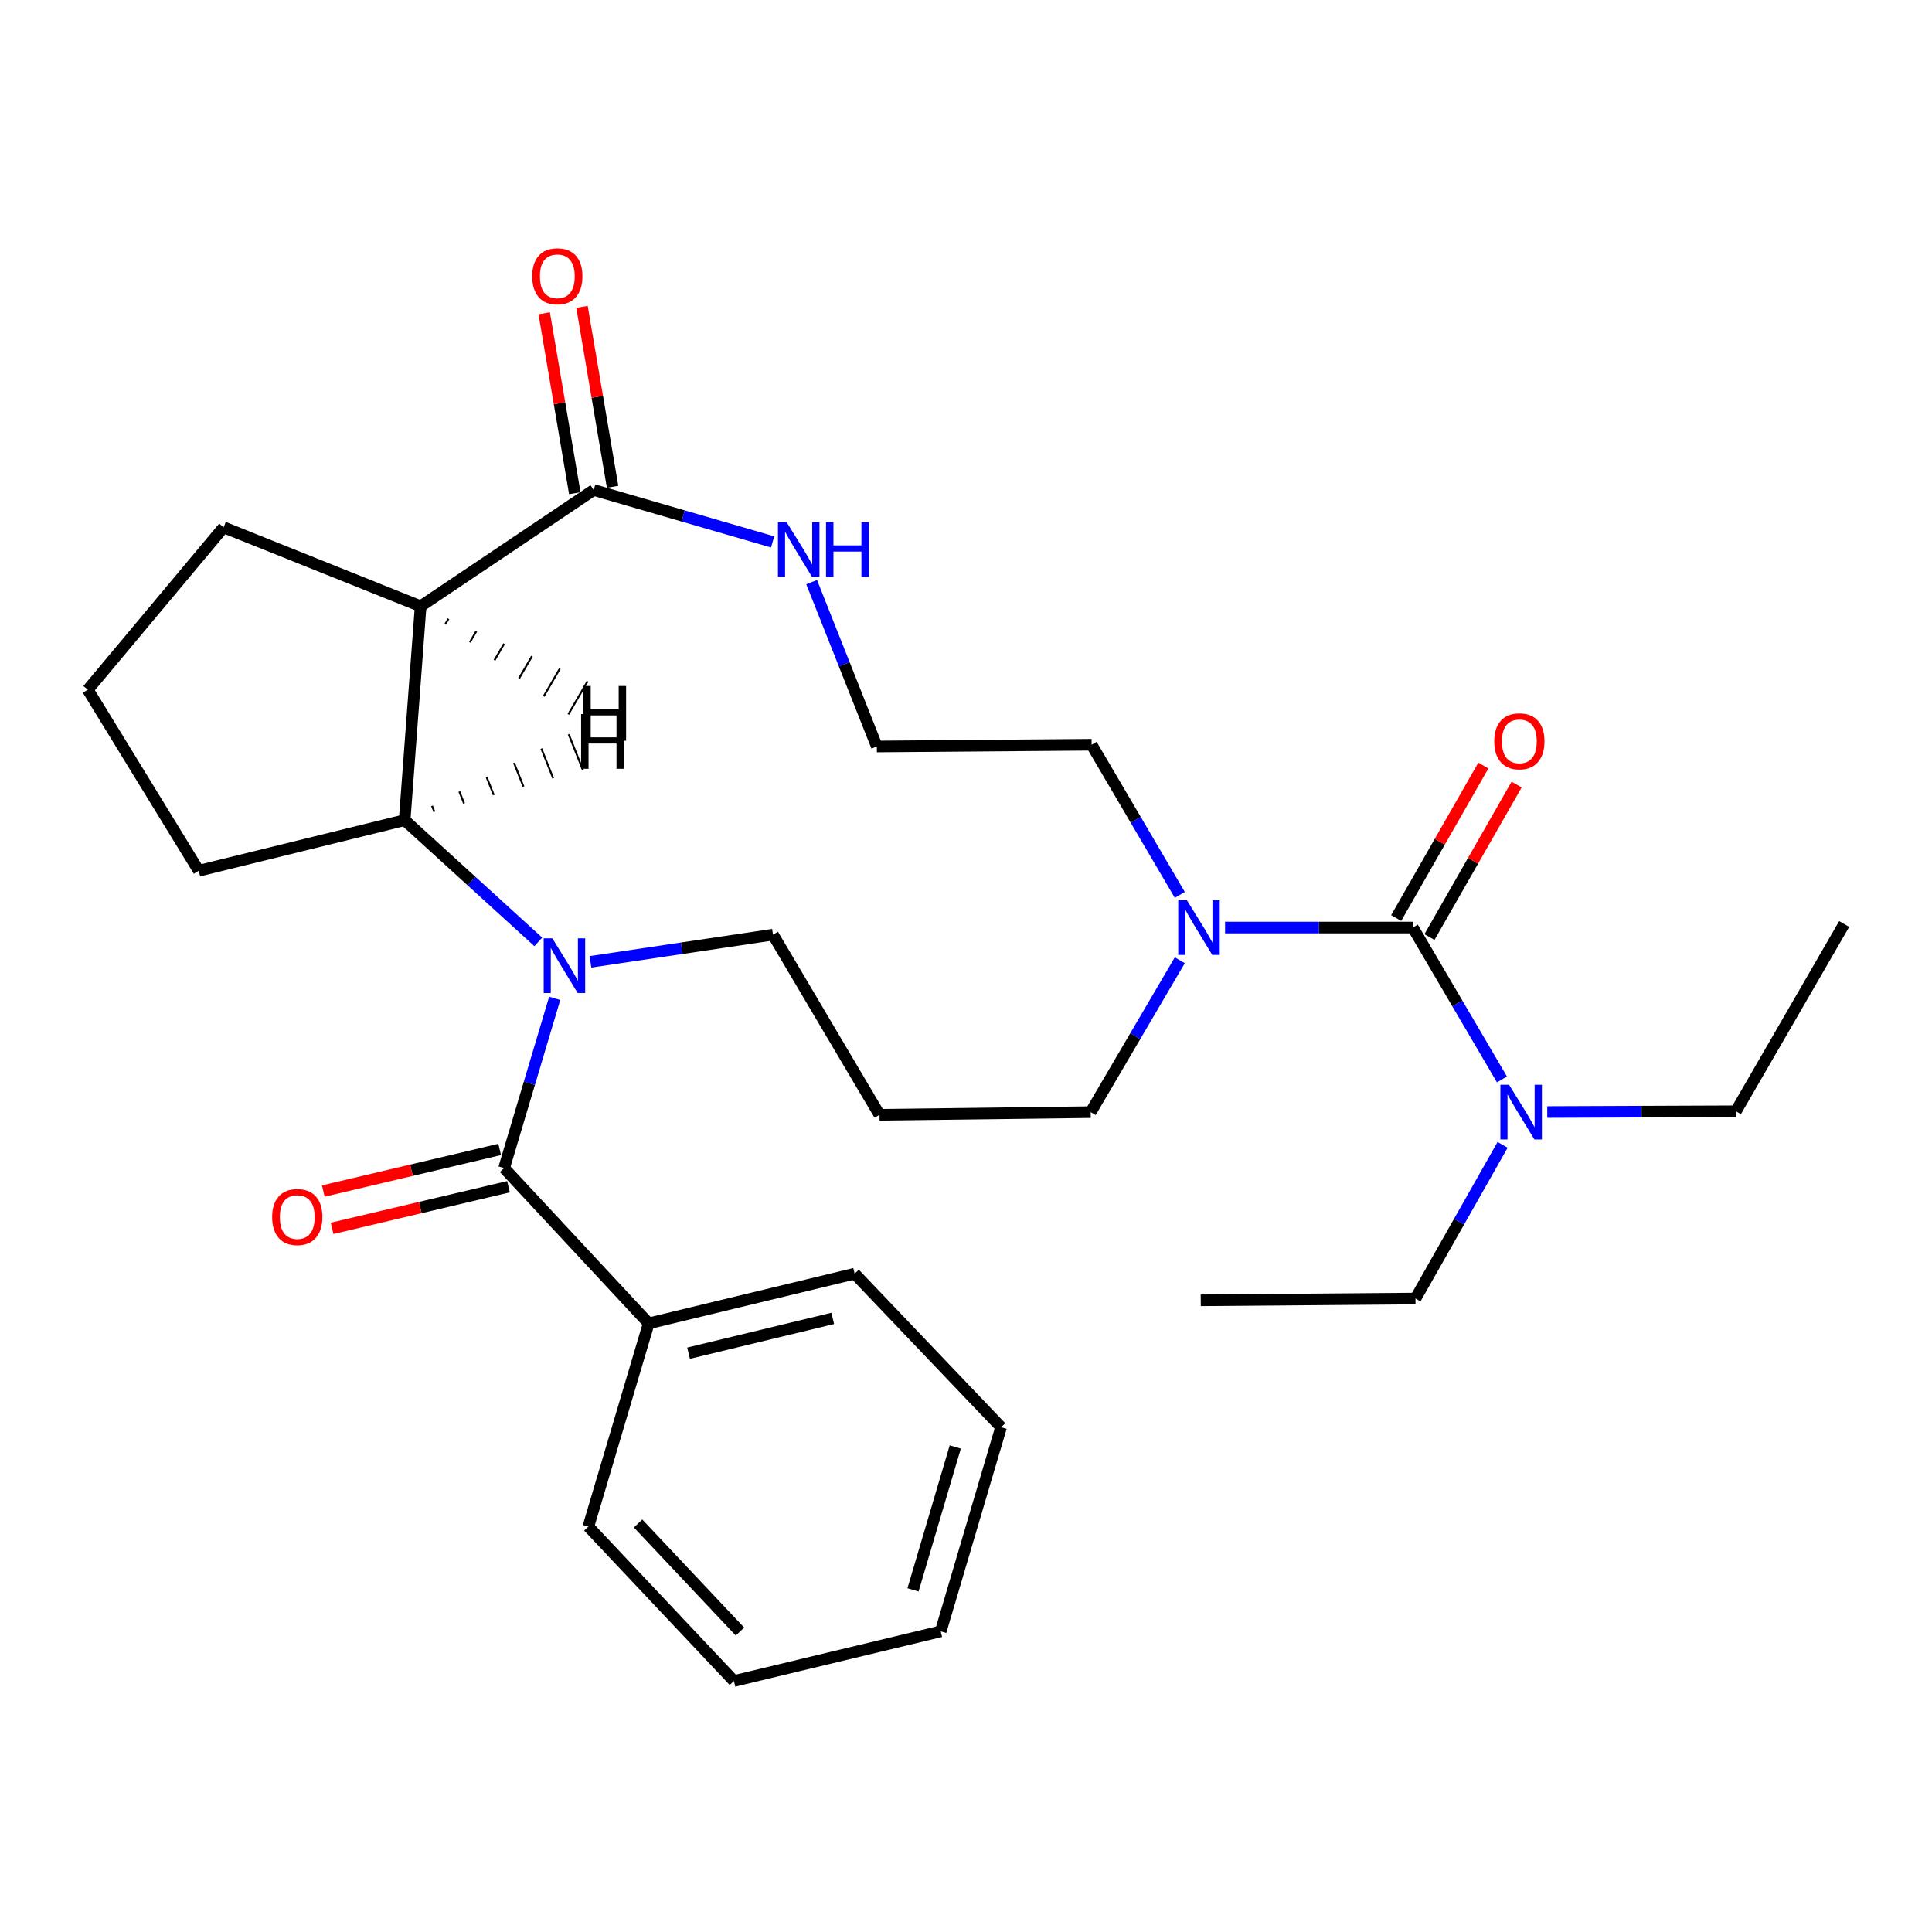 <?xml version='1.0' encoding='iso-8859-1'?>
<svg version='1.1' baseProfile='full'
              xmlns='http://www.w3.org/2000/svg'
                      xmlns:rdkit='http://www.rdkit.org/xml'
                      xmlns:xlink='http://www.w3.org/1999/xlink'
                  xml:space='preserve'
width='1000px' height='1000px' viewBox='0 0 1000 1000'>
<!-- END OF HEADER -->
<rect style='opacity:1.0;fill:#FFFFFF;stroke:none' width='1000' height='1000' x='0' y='0'> </rect>
<path class='bond-0' d='M 287.11,516.744 L 274.011,560.669' style='fill:none;fill-rule:evenodd;stroke:#0000FF;stroke-width:6px;stroke-linecap:butt;stroke-linejoin:miter;stroke-opacity:1' />
<path class='bond-0' d='M 274.011,560.669 L 260.912,604.593' style='fill:none;fill-rule:evenodd;stroke:#000000;stroke-width:6px;stroke-linecap:butt;stroke-linejoin:miter;stroke-opacity:1' />
<path class='bond-3' d='M 278.611,487.52 L 244.031,456.019' style='fill:none;fill-rule:evenodd;stroke:#0000FF;stroke-width:6px;stroke-linecap:butt;stroke-linejoin:miter;stroke-opacity:1' />
<path class='bond-3' d='M 244.031,456.019 L 209.45,424.517' style='fill:none;fill-rule:evenodd;stroke:#000000;stroke-width:6px;stroke-linecap:butt;stroke-linejoin:miter;stroke-opacity:1' />
<path class='bond-12' d='M 305.616,497.847 L 352.857,490.814' style='fill:none;fill-rule:evenodd;stroke:#0000FF;stroke-width:6px;stroke-linecap:butt;stroke-linejoin:miter;stroke-opacity:1' />
<path class='bond-12' d='M 352.857,490.814 L 400.097,483.782' style='fill:none;fill-rule:evenodd;stroke:#000000;stroke-width:6px;stroke-linecap:butt;stroke-linejoin:miter;stroke-opacity:1' />
<path class='bond-9' d='M 258.633,594.939 L 212.985,605.712' style='fill:none;fill-rule:evenodd;stroke:#000000;stroke-width:6px;stroke-linecap:butt;stroke-linejoin:miter;stroke-opacity:1' />
<path class='bond-9' d='M 212.985,605.712 L 167.338,616.484' style='fill:none;fill-rule:evenodd;stroke:#FF0000;stroke-width:6px;stroke-linecap:butt;stroke-linejoin:miter;stroke-opacity:1' />
<path class='bond-9' d='M 263.19,614.248 L 217.542,625.021' style='fill:none;fill-rule:evenodd;stroke:#000000;stroke-width:6px;stroke-linecap:butt;stroke-linejoin:miter;stroke-opacity:1' />
<path class='bond-9' d='M 217.542,625.021 L 171.895,635.793' style='fill:none;fill-rule:evenodd;stroke:#FF0000;stroke-width:6px;stroke-linecap:butt;stroke-linejoin:miter;stroke-opacity:1' />
<path class='bond-10' d='M 260.912,604.593 L 335.762,684.988' style='fill:none;fill-rule:evenodd;stroke:#000000;stroke-width:6px;stroke-linecap:butt;stroke-linejoin:miter;stroke-opacity:1' />
<path class='bond-1' d='M 731.274,480.1 L 682.686,480.1' style='fill:none;fill-rule:evenodd;stroke:#000000;stroke-width:6px;stroke-linecap:butt;stroke-linejoin:miter;stroke-opacity:1' />
<path class='bond-1' d='M 682.686,480.1 L 634.098,480.1' style='fill:none;fill-rule:evenodd;stroke:#0000FF;stroke-width:6px;stroke-linecap:butt;stroke-linejoin:miter;stroke-opacity:1' />
<path class='bond-7' d='M 731.274,480.1 L 754.34,519.405' style='fill:none;fill-rule:evenodd;stroke:#000000;stroke-width:6px;stroke-linecap:butt;stroke-linejoin:miter;stroke-opacity:1' />
<path class='bond-7' d='M 754.34,519.405 L 777.407,558.709' style='fill:none;fill-rule:evenodd;stroke:#0000FF;stroke-width:6px;stroke-linecap:butt;stroke-linejoin:miter;stroke-opacity:1' />
<path class='bond-8' d='M 739.886,485.023 L 762.445,445.554' style='fill:none;fill-rule:evenodd;stroke:#000000;stroke-width:6px;stroke-linecap:butt;stroke-linejoin:miter;stroke-opacity:1' />
<path class='bond-8' d='M 762.445,445.554 L 785.004,406.086' style='fill:none;fill-rule:evenodd;stroke:#FF0000;stroke-width:6px;stroke-linecap:butt;stroke-linejoin:miter;stroke-opacity:1' />
<path class='bond-8' d='M 722.661,475.178 L 745.221,435.709' style='fill:none;fill-rule:evenodd;stroke:#000000;stroke-width:6px;stroke-linecap:butt;stroke-linejoin:miter;stroke-opacity:1' />
<path class='bond-8' d='M 745.221,435.709 L 767.78,396.241' style='fill:none;fill-rule:evenodd;stroke:#FF0000;stroke-width:6px;stroke-linecap:butt;stroke-linejoin:miter;stroke-opacity:1' />
<path class='bond-2' d='M 217.717,313.801 L 209.45,424.517' style='fill:none;fill-rule:evenodd;stroke:#000000;stroke-width:6px;stroke-linecap:butt;stroke-linejoin:miter;stroke-opacity:1' />
<path class='bond-4' d='M 217.717,313.801 L 307.292,253.621' style='fill:none;fill-rule:evenodd;stroke:#000000;stroke-width:6px;stroke-linecap:butt;stroke-linejoin:miter;stroke-opacity:1' />
<path class='bond-14' d='M 217.717,313.801 L 115.742,272.932' style='fill:none;fill-rule:evenodd;stroke:#000000;stroke-width:6px;stroke-linecap:butt;stroke-linejoin:miter;stroke-opacity:1' />
<path class='bond-32' d='M 230.458,323.126 L 232.121,320.268' style='fill:none;fill-rule:evenodd;stroke:#000000;stroke-width:1.0px;stroke-linecap:butt;stroke-linejoin:miter;stroke-opacity:1' />
<path class='bond-32' d='M 243.199,332.451 L 246.525,326.734' style='fill:none;fill-rule:evenodd;stroke:#000000;stroke-width:1.0px;stroke-linecap:butt;stroke-linejoin:miter;stroke-opacity:1' />
<path class='bond-32' d='M 255.941,341.775 L 260.929,333.201' style='fill:none;fill-rule:evenodd;stroke:#000000;stroke-width:1.0px;stroke-linecap:butt;stroke-linejoin:miter;stroke-opacity:1' />
<path class='bond-32' d='M 268.682,351.1 L 275.333,339.667' style='fill:none;fill-rule:evenodd;stroke:#000000;stroke-width:1.0px;stroke-linecap:butt;stroke-linejoin:miter;stroke-opacity:1' />
<path class='bond-32' d='M 281.424,360.425 L 289.737,346.134' style='fill:none;fill-rule:evenodd;stroke:#000000;stroke-width:1.0px;stroke-linecap:butt;stroke-linejoin:miter;stroke-opacity:1' />
<path class='bond-32' d='M 294.165,369.749 L 304.141,352.6' style='fill:none;fill-rule:evenodd;stroke:#000000;stroke-width:1.0px;stroke-linecap:butt;stroke-linejoin:miter;stroke-opacity:1' />
<path class='bond-18' d='M 209.45,424.517 L 102.879,450.705' style='fill:none;fill-rule:evenodd;stroke:#000000;stroke-width:6px;stroke-linecap:butt;stroke-linejoin:miter;stroke-opacity:1' />
<path class='bond-33' d='M 224.824,420.179 L 223.601,417.106' style='fill:none;fill-rule:evenodd;stroke:#000000;stroke-width:1.0px;stroke-linecap:butt;stroke-linejoin:miter;stroke-opacity:1' />
<path class='bond-33' d='M 240.197,415.841 L 237.752,409.696' style='fill:none;fill-rule:evenodd;stroke:#000000;stroke-width:1.0px;stroke-linecap:butt;stroke-linejoin:miter;stroke-opacity:1' />
<path class='bond-33' d='M 255.571,411.502 L 251.903,402.286' style='fill:none;fill-rule:evenodd;stroke:#000000;stroke-width:1.0px;stroke-linecap:butt;stroke-linejoin:miter;stroke-opacity:1' />
<path class='bond-33' d='M 270.945,407.164 L 266.054,394.875' style='fill:none;fill-rule:evenodd;stroke:#000000;stroke-width:1.0px;stroke-linecap:butt;stroke-linejoin:miter;stroke-opacity:1' />
<path class='bond-33' d='M 286.318,402.826 L 280.206,387.465' style='fill:none;fill-rule:evenodd;stroke:#000000;stroke-width:1.0px;stroke-linecap:butt;stroke-linejoin:miter;stroke-opacity:1' />
<path class='bond-33' d='M 301.692,398.488 L 294.357,380.054' style='fill:none;fill-rule:evenodd;stroke:#000000;stroke-width:1.0px;stroke-linecap:butt;stroke-linejoin:miter;stroke-opacity:1' />
<path class='bond-6' d='M 307.292,253.621 L 353.601,267.055' style='fill:none;fill-rule:evenodd;stroke:#000000;stroke-width:6px;stroke-linecap:butt;stroke-linejoin:miter;stroke-opacity:1' />
<path class='bond-6' d='M 353.601,267.055 L 399.909,280.489' style='fill:none;fill-rule:evenodd;stroke:#0000FF;stroke-width:6px;stroke-linecap:butt;stroke-linejoin:miter;stroke-opacity:1' />
<path class='bond-11' d='M 317.071,251.958 L 309.153,205.395' style='fill:none;fill-rule:evenodd;stroke:#000000;stroke-width:6px;stroke-linecap:butt;stroke-linejoin:miter;stroke-opacity:1' />
<path class='bond-11' d='M 309.153,205.395 L 301.234,158.832' style='fill:none;fill-rule:evenodd;stroke:#FF0000;stroke-width:6px;stroke-linecap:butt;stroke-linejoin:miter;stroke-opacity:1' />
<path class='bond-11' d='M 297.513,255.284 L 289.594,208.721' style='fill:none;fill-rule:evenodd;stroke:#000000;stroke-width:6px;stroke-linecap:butt;stroke-linejoin:miter;stroke-opacity:1' />
<path class='bond-11' d='M 289.594,208.721 L 281.675,162.158' style='fill:none;fill-rule:evenodd;stroke:#FF0000;stroke-width:6px;stroke-linecap:butt;stroke-linejoin:miter;stroke-opacity:1' />
<path class='bond-5' d='M 610.66,497.03 L 587.602,536.334' style='fill:none;fill-rule:evenodd;stroke:#0000FF;stroke-width:6px;stroke-linecap:butt;stroke-linejoin:miter;stroke-opacity:1' />
<path class='bond-5' d='M 587.602,536.334 L 564.545,575.639' style='fill:none;fill-rule:evenodd;stroke:#000000;stroke-width:6px;stroke-linecap:butt;stroke-linejoin:miter;stroke-opacity:1' />
<path class='bond-17' d='M 610.664,463.197 L 587.841,424.337' style='fill:none;fill-rule:evenodd;stroke:#0000FF;stroke-width:6px;stroke-linecap:butt;stroke-linejoin:miter;stroke-opacity:1' />
<path class='bond-17' d='M 587.841,424.337 L 565.019,385.477' style='fill:none;fill-rule:evenodd;stroke:#000000;stroke-width:6px;stroke-linecap:butt;stroke-linejoin:miter;stroke-opacity:1' />
<path class='bond-16' d='M 420.114,301.308 L 436.983,343.844' style='fill:none;fill-rule:evenodd;stroke:#0000FF;stroke-width:6px;stroke-linecap:butt;stroke-linejoin:miter;stroke-opacity:1' />
<path class='bond-16' d='M 436.983,343.844 L 453.851,386.381' style='fill:none;fill-rule:evenodd;stroke:#000000;stroke-width:6px;stroke-linecap:butt;stroke-linejoin:miter;stroke-opacity:1' />
<path class='bond-20' d='M 800.861,575.584 L 849.68,575.385' style='fill:none;fill-rule:evenodd;stroke:#0000FF;stroke-width:6px;stroke-linecap:butt;stroke-linejoin:miter;stroke-opacity:1' />
<path class='bond-20' d='M 849.68,575.385 L 898.499,575.187' style='fill:none;fill-rule:evenodd;stroke:#000000;stroke-width:6px;stroke-linecap:butt;stroke-linejoin:miter;stroke-opacity:1' />
<path class='bond-21' d='M 777.744,592.572 L 755.198,632.348' style='fill:none;fill-rule:evenodd;stroke:#0000FF;stroke-width:6px;stroke-linecap:butt;stroke-linejoin:miter;stroke-opacity:1' />
<path class='bond-21' d='M 755.198,632.348 L 732.651,672.125' style='fill:none;fill-rule:evenodd;stroke:#000000;stroke-width:6px;stroke-linecap:butt;stroke-linejoin:miter;stroke-opacity:1' />
<path class='bond-22' d='M 335.762,684.988 L 442.355,659.251' style='fill:none;fill-rule:evenodd;stroke:#000000;stroke-width:6px;stroke-linecap:butt;stroke-linejoin:miter;stroke-opacity:1' />
<path class='bond-22' d='M 356.407,700.413 L 431.022,682.397' style='fill:none;fill-rule:evenodd;stroke:#000000;stroke-width:6px;stroke-linecap:butt;stroke-linejoin:miter;stroke-opacity:1' />
<path class='bond-23' d='M 335.762,684.988 L 304.537,790.17' style='fill:none;fill-rule:evenodd;stroke:#000000;stroke-width:6px;stroke-linecap:butt;stroke-linejoin:miter;stroke-opacity:1' />
<path class='bond-13' d='M 400.097,483.782 L 455.229,577.017' style='fill:none;fill-rule:evenodd;stroke:#000000;stroke-width:6px;stroke-linecap:butt;stroke-linejoin:miter;stroke-opacity:1' />
<path class='bond-15' d='M 455.229,577.017 L 564.545,575.639' style='fill:none;fill-rule:evenodd;stroke:#000000;stroke-width:6px;stroke-linecap:butt;stroke-linejoin:miter;stroke-opacity:1' />
<path class='bond-29' d='M 115.742,272.932 L 45.455,356.996' style='fill:none;fill-rule:evenodd;stroke:#000000;stroke-width:6px;stroke-linecap:butt;stroke-linejoin:miter;stroke-opacity:1' />
<path class='bond-30' d='M 453.851,386.381 L 565.019,385.477' style='fill:none;fill-rule:evenodd;stroke:#000000;stroke-width:6px;stroke-linecap:butt;stroke-linejoin:miter;stroke-opacity:1' />
<path class='bond-19' d='M 102.879,450.705 L 45.455,356.996' style='fill:none;fill-rule:evenodd;stroke:#000000;stroke-width:6px;stroke-linecap:butt;stroke-linejoin:miter;stroke-opacity:1' />
<path class='bond-24' d='M 898.499,575.187 L 954.545,478.26' style='fill:none;fill-rule:evenodd;stroke:#000000;stroke-width:6px;stroke-linecap:butt;stroke-linejoin:miter;stroke-opacity:1' />
<path class='bond-25' d='M 732.651,672.125 L 621.506,673.04' style='fill:none;fill-rule:evenodd;stroke:#000000;stroke-width:6px;stroke-linecap:butt;stroke-linejoin:miter;stroke-opacity:1' />
<path class='bond-27' d='M 442.355,659.251 L 518.153,738.72' style='fill:none;fill-rule:evenodd;stroke:#000000;stroke-width:6px;stroke-linecap:butt;stroke-linejoin:miter;stroke-opacity:1' />
<path class='bond-26' d='M 304.537,790.17 L 379.872,870.09' style='fill:none;fill-rule:evenodd;stroke:#000000;stroke-width:6px;stroke-linecap:butt;stroke-linejoin:miter;stroke-opacity:1' />
<path class='bond-26' d='M 330.274,788.55 L 383.008,844.494' style='fill:none;fill-rule:evenodd;stroke:#000000;stroke-width:6px;stroke-linecap:butt;stroke-linejoin:miter;stroke-opacity:1' />
<path class='bond-28' d='M 379.872,870.09 L 486.917,844.387' style='fill:none;fill-rule:evenodd;stroke:#000000;stroke-width:6px;stroke-linecap:butt;stroke-linejoin:miter;stroke-opacity:1' />
<path class='bond-31' d='M 518.153,738.72 L 486.917,844.387' style='fill:none;fill-rule:evenodd;stroke:#000000;stroke-width:6px;stroke-linecap:butt;stroke-linejoin:miter;stroke-opacity:1' />
<path class='bond-31' d='M 494.442,748.946 L 472.577,822.913' style='fill:none;fill-rule:evenodd;stroke:#000000;stroke-width:6px;stroke-linecap:butt;stroke-linejoin:miter;stroke-opacity:1' />
<path  class='atom-0' d='M 285.888 485.692
L 295.168 500.692
Q 296.088 502.172, 297.568 504.852
Q 299.048 507.532, 299.128 507.692
L 299.128 485.692
L 302.888 485.692
L 302.888 514.012
L 299.008 514.012
L 289.048 497.612
Q 287.888 495.692, 286.648 493.492
Q 285.448 491.292, 285.088 490.612
L 285.088 514.012
L 281.408 514.012
L 281.408 485.692
L 285.888 485.692
' fill='#0000FF'/>
<path  class='atom-6' d='M 614.331 465.94
L 623.611 480.94
Q 624.531 482.42, 626.011 485.1
Q 627.491 487.78, 627.571 487.94
L 627.571 465.94
L 631.331 465.94
L 631.331 494.26
L 627.451 494.26
L 617.491 477.86
Q 616.331 475.94, 615.091 473.74
Q 613.891 471.54, 613.531 470.86
L 613.531 494.26
L 609.851 494.26
L 609.851 465.94
L 614.331 465.94
' fill='#0000FF'/>
<path  class='atom-7' d='M 407.152 270.246
L 416.432 285.246
Q 417.352 286.726, 418.832 289.406
Q 420.312 292.086, 420.392 292.246
L 420.392 270.246
L 424.152 270.246
L 424.152 298.566
L 420.272 298.566
L 410.312 282.166
Q 409.152 280.246, 407.912 278.046
Q 406.712 275.846, 406.352 275.166
L 406.352 298.566
L 402.672 298.566
L 402.672 270.246
L 407.152 270.246
' fill='#0000FF'/>
<path  class='atom-7' d='M 427.552 270.246
L 431.392 270.246
L 431.392 282.286
L 445.872 282.286
L 445.872 270.246
L 449.712 270.246
L 449.712 298.566
L 445.872 298.566
L 445.872 285.486
L 431.392 285.486
L 431.392 298.566
L 427.552 298.566
L 427.552 270.246
' fill='#0000FF'/>
<path  class='atom-8' d='M 781.082 561.479
L 790.362 576.479
Q 791.282 577.959, 792.762 580.639
Q 794.242 583.319, 794.322 583.479
L 794.322 561.479
L 798.082 561.479
L 798.082 589.799
L 794.202 589.799
L 784.242 573.399
Q 783.082 571.479, 781.842 569.279
Q 780.642 567.079, 780.282 566.399
L 780.282 589.799
L 776.602 589.799
L 776.602 561.479
L 781.082 561.479
' fill='#0000FF'/>
<path  class='atom-9' d='M 773.417 383.705
Q 773.417 376.905, 776.777 373.105
Q 780.137 369.305, 786.417 369.305
Q 792.697 369.305, 796.057 373.105
Q 799.417 376.905, 799.417 383.705
Q 799.417 390.585, 796.017 394.505
Q 792.617 398.385, 786.417 398.385
Q 780.177 398.385, 776.777 394.505
Q 773.417 390.625, 773.417 383.705
M 786.417 395.185
Q 790.737 395.185, 793.057 392.305
Q 795.417 389.385, 795.417 383.705
Q 795.417 378.145, 793.057 375.345
Q 790.737 372.505, 786.417 372.505
Q 782.097 372.505, 779.737 375.305
Q 777.417 378.105, 777.417 383.705
Q 777.417 389.425, 779.737 392.305
Q 782.097 395.185, 786.417 395.185
' fill='#FF0000'/>
<path  class='atom-10' d='M 140.867 629.936
Q 140.867 623.136, 144.227 619.336
Q 147.587 615.536, 153.867 615.536
Q 160.147 615.536, 163.507 619.336
Q 166.867 623.136, 166.867 629.936
Q 166.867 636.816, 163.467 640.736
Q 160.067 644.616, 153.867 644.616
Q 147.627 644.616, 144.227 640.736
Q 140.867 636.856, 140.867 629.936
M 153.867 641.416
Q 158.187 641.416, 160.507 638.536
Q 162.867 635.616, 162.867 629.936
Q 162.867 624.376, 160.507 621.576
Q 158.187 618.736, 153.867 618.736
Q 149.547 618.736, 147.187 621.536
Q 144.867 624.336, 144.867 629.936
Q 144.867 635.656, 147.187 638.536
Q 149.547 641.416, 153.867 641.416
' fill='#FF0000'/>
<path  class='atom-12' d='M 275.467 143.008
Q 275.467 136.208, 278.827 132.408
Q 282.187 128.608, 288.467 128.608
Q 294.747 128.608, 298.107 132.408
Q 301.467 136.208, 301.467 143.008
Q 301.467 149.888, 298.067 153.808
Q 294.667 157.688, 288.467 157.688
Q 282.227 157.688, 278.827 153.808
Q 275.467 149.928, 275.467 143.008
M 288.467 154.488
Q 292.787 154.488, 295.107 151.608
Q 297.467 148.688, 297.467 143.008
Q 297.467 137.448, 295.107 134.648
Q 292.787 131.808, 288.467 131.808
Q 284.147 131.808, 281.787 134.608
Q 279.467 137.408, 279.467 143.008
Q 279.467 148.728, 281.787 151.608
Q 284.147 154.488, 288.467 154.488
' fill='#FF0000'/>
<path  class='atom-30' d='M 301.909 355.063
L 305.749 355.063
L 305.749 367.103
L 320.229 367.103
L 320.229 355.063
L 324.069 355.063
L 324.069 383.383
L 320.229 383.383
L 320.229 370.303
L 305.749 370.303
L 305.749 383.383
L 301.909 383.383
L 301.909 355.063
' fill='#000000'/>
<path  class='atom-31' d='M 300.78 369.606
L 304.62 369.606
L 304.62 381.646
L 319.1 381.646
L 319.1 369.606
L 322.94 369.606
L 322.94 397.926
L 319.1 397.926
L 319.1 384.846
L 304.62 384.846
L 304.62 397.926
L 300.78 397.926
L 300.78 369.606
' fill='#000000'/>
</svg>
